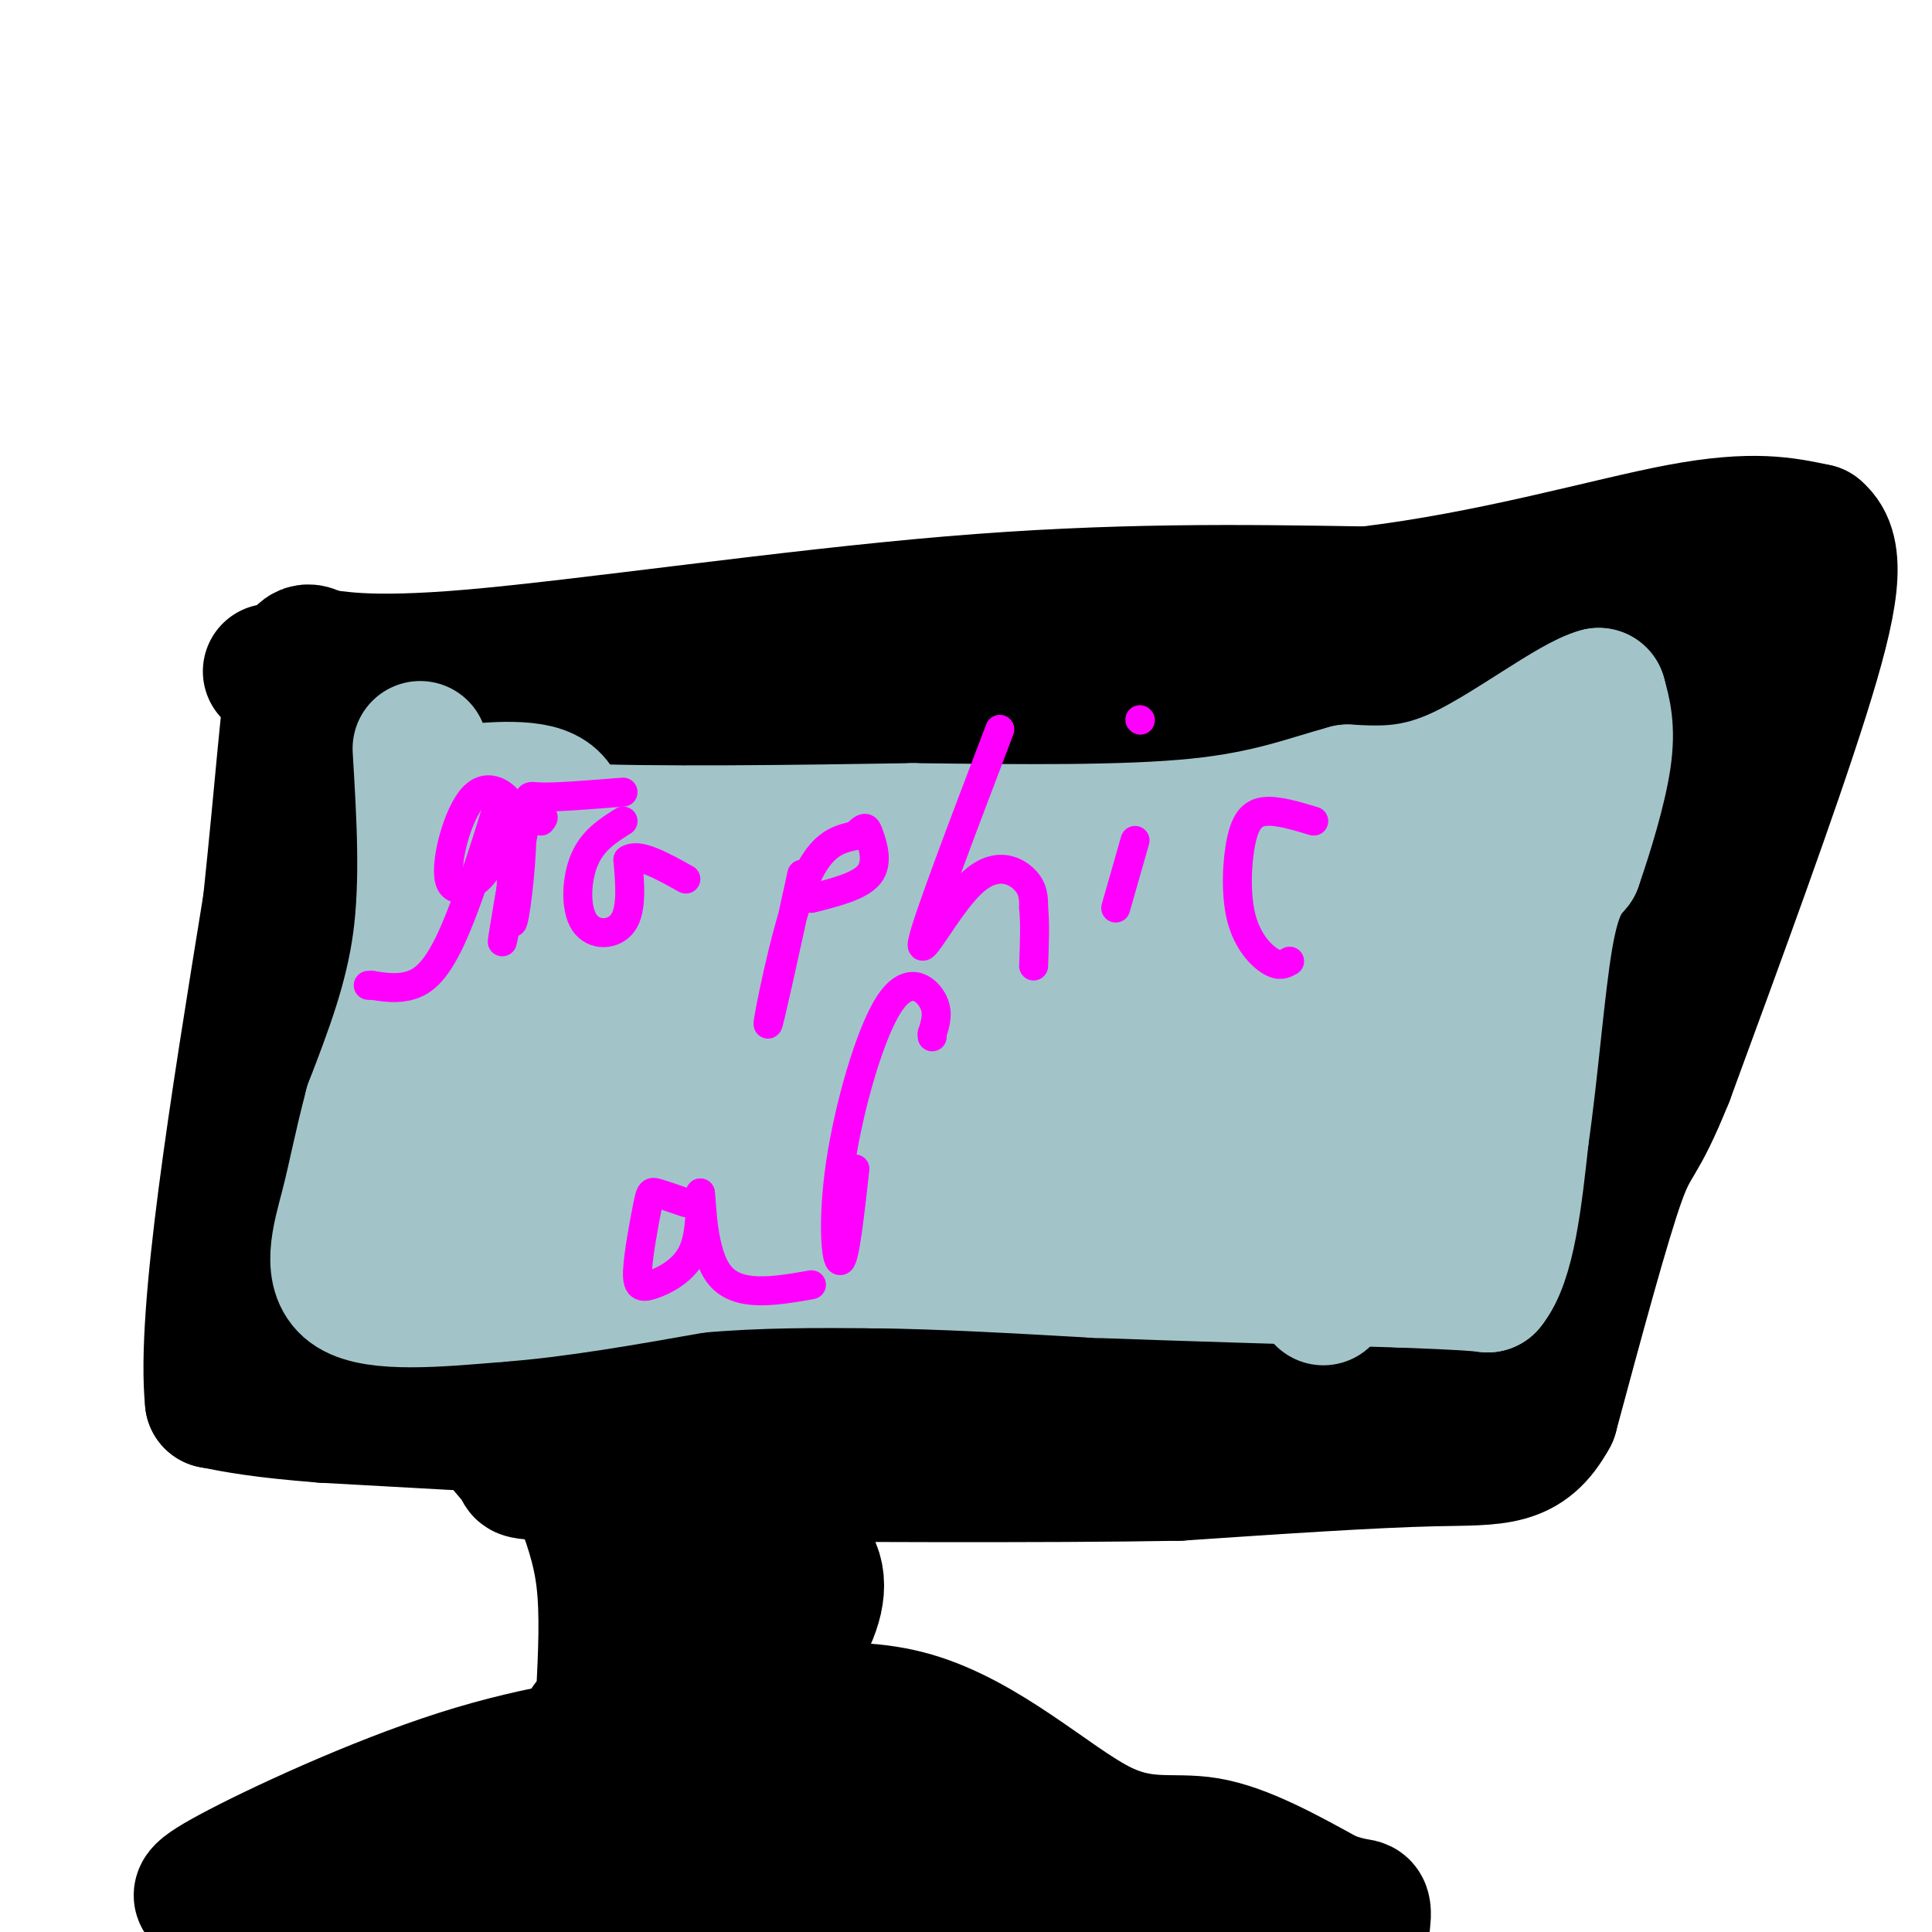 <svg viewBox='0 0 400 400' version='1.1' xmlns='http://www.w3.org/2000/svg' xmlns:xlink='http://www.w3.org/1999/xlink'><g fill='none' stroke='#000000' stroke-width='28' stroke-linecap='round' stroke-linejoin='round'><path d='M44,393c-2.489,-0.089 -4.978,-0.178 4,-5c8.978,-4.822 29.422,-14.378 47,-20c17.578,-5.622 32.289,-7.311 47,-9'/><path d='M142,359c15.900,-3.376 32.148,-7.317 47,-3c14.852,4.317 28.306,16.893 38,22c9.694,5.107 15.627,2.745 23,4c7.373,1.255 16.187,6.128 25,11'/><path d='M275,393c5.444,1.978 6.556,1.422 7,2c0.444,0.578 0.222,2.289 0,4'/><path d='M61,404c19.000,-1.083 38.000,-2.167 50,-2c12.000,0.167 17.000,1.583 22,3'/><path d='M116,402c-16.225,-3.268 -32.450,-6.536 -37,-9c-4.550,-2.464 2.574,-4.124 7,-6c4.426,-1.876 6.153,-3.967 18,-5c11.847,-1.033 33.813,-1.010 42,-1c8.187,0.010 2.593,0.005 -3,0'/><path d='M143,381c-15.548,-0.357 -52.917,-1.250 -56,0c-3.083,1.250 28.119,4.643 53,6c24.881,1.357 43.440,0.679 62,0'/><path d='M202,387c9.678,-0.927 2.872,-3.246 8,0c5.128,3.246 22.189,12.056 32,16c9.811,3.944 12.372,3.024 10,1c-2.372,-2.024 -9.678,-5.150 -21,-8c-11.322,-2.850 -26.661,-5.425 -42,-8'/><path d='M189,388c-20.603,-7.132 -51.112,-20.964 -62,-27c-10.888,-6.036 -2.156,-4.278 5,-4c7.156,0.278 12.734,-0.925 19,0c6.266,0.925 13.219,3.979 19,8c5.781,4.021 10.391,9.011 15,14'/><path d='M185,379c1.333,2.333 -2.833,1.167 -7,0'/><path d='M125,351c0.417,-8.500 0.833,-17.000 0,-24c-0.833,-7.000 -2.917,-12.500 -5,-18'/><path d='M120,309c-0.417,-2.976 1.042,-1.417 12,1c10.958,2.417 31.417,5.690 36,14c4.583,8.310 -6.708,21.655 -18,35'/><path d='M150,359c-3.060,6.052 -1.709,3.682 -2,2c-0.291,-1.682 -2.222,-2.678 -3,-9c-0.778,-6.322 -0.402,-17.971 -1,-20c-0.598,-2.029 -2.171,5.563 -3,7c-0.829,1.437 -0.915,-3.282 -1,-8'/><path d='M140,331c0.511,-1.778 2.289,-2.222 3,-1c0.711,1.222 0.356,4.111 0,7'/><path d='M121,296c0.000,0.000 -54.000,-3.000 -54,-3'/><path d='M67,293c-12.833,-1.000 -17.917,-2.000 -23,-3'/><path d='M44,290c-1.833,-17.667 5.083,-60.333 12,-103'/><path d='M56,187c2.756,-26.289 3.644,-40.511 5,-47c1.356,-6.489 3.178,-5.244 5,-4'/><path d='M66,136c3.143,0.012 8.500,2.042 32,0c23.500,-2.042 65.143,-8.155 99,-11c33.857,-2.845 59.929,-2.423 86,-2'/><path d='M283,123c26.578,-3.200 50.022,-10.200 65,-13c14.978,-2.800 21.489,-1.400 28,0'/><path d='M376,110c4.933,4.044 3.267,14.156 -3,34c-6.267,19.844 -17.133,49.422 -28,79'/><path d='M345,223c-5.956,14.778 -6.844,12.222 -10,21c-3.156,8.778 -8.578,28.889 -14,49'/><path d='M321,293c-5.156,9.489 -11.044,8.711 -24,9c-12.956,0.289 -32.978,1.644 -53,3'/><path d='M244,305c-27.833,0.500 -70.917,0.250 -114,0'/><path d='M130,305c-22.489,-0.044 -21.711,-0.156 -22,-1c-0.289,-0.844 -1.644,-2.422 -3,-4'/><path d='M77,150c0.000,0.000 -16.000,101.000 -16,101'/><path d='M61,251c-4.533,21.622 -7.867,25.178 -4,27c3.867,1.822 14.933,1.911 26,2'/><path d='M83,280c26.167,0.833 78.583,1.917 131,3'/><path d='M214,283c33.167,0.333 50.583,-0.333 68,-1'/><path d='M282,282c17.167,-0.167 26.083,-0.083 35,0'/><path d='M317,282c5.756,-8.667 2.644,-30.333 5,-47c2.356,-16.667 10.178,-28.333 18,-40'/><path d='M340,195c3.679,-11.571 3.875,-20.500 6,-31c2.125,-10.500 6.179,-22.571 9,-29c2.821,-6.429 4.411,-7.214 6,-8'/><path d='M361,127c3.378,-3.511 8.822,-8.289 0,-7c-8.822,1.289 -31.911,8.644 -55,16'/><path d='M306,136c-19.133,4.489 -39.467,7.711 -52,9c-12.533,1.289 -17.267,0.644 -22,0'/><path d='M232,145c-22.578,0.756 -68.022,2.644 -93,2c-24.978,-0.644 -29.489,-3.822 -34,-7'/><path d='M105,140c-13.833,-1.333 -31.417,-1.167 -49,-1'/></g>
<g fill='none' stroke='#a2c4c9' stroke-width='28' stroke-linecap='round' stroke-linejoin='round'><path d='M87,155c0.833,13.833 1.667,27.667 0,40c-1.667,12.333 -5.833,23.167 -10,34'/><path d='M77,229c-2.381,9.012 -3.333,14.542 -5,21c-1.667,6.458 -4.048,13.845 1,17c5.048,3.155 17.524,2.077 30,1'/><path d='M103,268c11.833,-0.833 26.417,-3.417 41,-6'/><path d='M144,262c13.000,-1.167 25.000,-1.083 37,-1'/><path d='M181,261c13.833,0.167 29.917,1.083 46,2'/><path d='M227,263c18.167,0.667 40.583,1.333 63,2'/><path d='M290,265c13.500,0.500 15.750,0.750 18,1'/><path d='M308,266c4.167,-5.000 5.583,-18.000 7,-31'/><path d='M315,235c1.933,-13.267 3.267,-30.933 5,-41c1.733,-10.067 3.867,-12.533 6,-15'/><path d='M326,179c2.311,-6.644 5.089,-15.756 6,-22c0.911,-6.244 -0.044,-9.622 -1,-13'/><path d='M331,144c-5.311,1.356 -18.089,11.244 -28,16c-9.911,4.756 -16.956,4.378 -24,4'/><path d='M279,164c-8.000,2.133 -16.000,5.467 -31,7c-15.000,1.533 -37.000,1.267 -59,1'/><path d='M189,172c-24.022,0.378 -54.578,0.822 -71,0c-16.422,-0.822 -18.711,-2.911 -21,-5'/><path d='M97,167c-5.727,-1.048 -9.546,-1.168 -6,-2c3.546,-0.832 14.456,-2.378 20,-1c5.544,1.378 5.724,5.679 4,13c-1.724,7.321 -5.350,17.663 -9,25c-3.650,7.337 -7.325,11.668 -11,16'/><path d='M95,218c-4.214,5.702 -9.250,11.958 -6,7c3.250,-4.958 14.786,-21.131 15,-17c0.214,4.131 -10.893,28.565 -22,53'/><path d='M82,261c-3.667,9.000 -1.833,5.000 0,1'/><path d='M114,231c-6.500,3.750 -13.000,7.500 -14,7c-1.000,-0.500 3.500,-5.250 8,-10'/><path d='M112,225c-10.750,22.833 -21.500,45.667 -20,41c1.500,-4.667 15.250,-36.833 29,-69'/><path d='M123,195c1.726,4.070 3.451,8.140 2,15c-1.451,6.860 -6.080,16.509 -5,13c1.080,-3.509 7.868,-20.175 11,-27c3.132,-6.825 2.609,-3.807 0,3c-2.609,6.807 -7.305,17.404 -12,28'/><path d='M119,227c-3.093,4.667 -4.826,2.333 -6,2c-1.174,-0.333 -1.789,1.333 -3,7c-1.211,5.667 -3.018,15.333 -1,18c2.018,2.667 7.862,-1.667 14,-8c6.138,-6.333 12.569,-14.667 19,-23'/><path d='M142,223c7.119,-10.286 15.417,-24.500 11,-15c-4.417,9.500 -21.548,42.714 -23,48c-1.452,5.286 12.774,-17.357 27,-40'/><path d='M166,203c-1.297,-1.103 -2.593,-2.205 -10,8c-7.407,10.205 -20.924,31.718 -22,35c-1.076,3.282 10.289,-11.667 18,-23c7.711,-11.333 11.768,-19.051 9,-22c-2.768,-2.949 -12.362,-1.128 -16,-2c-3.638,-0.872 -1.319,-4.436 1,-8'/><path d='M146,191c3.545,-2.995 11.909,-6.482 17,-3c5.091,3.482 6.910,13.932 8,20c1.090,6.068 1.452,7.753 0,9c-1.452,1.247 -4.719,2.056 -6,0c-1.281,-2.056 -0.576,-6.977 -1,-9c-0.424,-2.023 -1.978,-1.150 4,-2c5.978,-0.850 19.489,-3.425 33,-6'/><path d='M201,200c18.833,-4.667 49.417,-13.333 80,-22'/><path d='M281,178c18.440,-4.429 24.542,-4.500 29,-4c4.458,0.500 7.274,1.571 2,15c-5.274,13.429 -18.637,39.214 -32,65'/><path d='M280,254c-6.921,15.554 -8.222,21.938 -2,3c6.222,-18.938 19.967,-63.200 25,-74c5.033,-10.800 1.355,11.862 -4,27c-5.355,15.138 -12.387,22.754 -15,24c-2.613,1.246 -0.806,-3.877 1,-9'/><path d='M285,225c2.745,-6.360 9.107,-17.759 12,-20c2.893,-2.241 2.317,4.676 0,14c-2.317,9.324 -6.374,21.056 -9,25c-2.626,3.944 -3.823,0.100 -1,-6c2.823,-6.100 9.664,-14.457 11,-16c1.336,-1.543 -2.832,3.729 -7,9'/><path d='M291,231c-3.609,3.276 -9.131,6.966 -13,9c-3.869,2.034 -6.084,2.411 -9,0c-2.916,-2.411 -6.533,-7.609 -8,-14c-1.467,-6.391 -0.782,-13.975 0,-18c0.782,-4.025 1.663,-4.492 4,-7c2.337,-2.508 6.129,-7.056 10,-10c3.871,-2.944 7.820,-4.284 9,0c1.180,4.284 -0.407,14.192 -2,21c-1.593,6.808 -3.190,10.516 -8,13c-4.810,2.484 -12.834,3.746 -17,4c-4.166,0.254 -4.476,-0.499 -4,-3c0.476,-2.501 1.738,-6.751 3,-11'/><path d='M256,215c3.775,-3.880 11.711,-8.079 17,-10c5.289,-1.921 7.931,-1.565 11,-1c3.069,0.565 6.565,1.340 7,5c0.435,3.660 -2.191,10.206 -4,14c-1.809,3.794 -2.800,4.836 -9,8c-6.200,3.164 -17.607,8.452 -27,11c-9.393,2.548 -16.771,2.358 -25,-2c-8.229,-4.358 -17.310,-12.883 -18,-17c-0.690,-4.117 7.011,-3.825 14,-2c6.989,1.825 13.266,5.184 17,10c3.734,4.816 4.924,11.090 4,14c-0.924,2.910 -3.962,2.455 -7,2'/><path d='M236,247c-6.242,0.405 -18.347,0.417 -27,0c-8.653,-0.417 -13.853,-1.262 -26,-7c-12.147,-5.738 -31.241,-16.370 -40,-23c-8.759,-6.630 -7.184,-9.257 23,0c30.184,9.257 88.977,30.399 89,35c0.023,4.601 -58.725,-7.338 -87,-13c-28.275,-5.662 -26.079,-5.046 -26,-6c0.079,-0.954 -1.961,-3.477 -4,-6'/><path d='M138,227c10.694,-1.587 39.429,-2.554 54,-2c14.571,0.554 14.978,2.629 19,4c4.022,1.371 11.659,2.037 5,5c-6.659,2.963 -27.616,8.224 -37,11c-9.384,2.776 -7.197,3.067 -3,0c4.197,-3.067 10.403,-9.492 19,-16c8.597,-6.508 19.584,-13.098 28,-17c8.416,-3.902 14.262,-5.115 16,-5c1.738,0.115 -0.631,1.557 -3,3'/><path d='M236,210c-1.524,0.891 -3.835,1.617 -3,2c0.835,0.383 4.817,0.421 7,0c2.183,-0.421 2.568,-1.301 3,-4c0.432,-2.699 0.911,-7.218 4,-10c3.089,-2.782 8.787,-3.828 -3,-3c-11.787,0.828 -41.058,3.531 -65,2c-23.942,-1.531 -42.555,-7.294 -49,-10c-6.445,-2.706 -0.723,-2.353 5,-2'/><path d='M135,185c3.400,-1.156 9.400,-3.044 25,0c15.600,3.044 40.800,11.022 66,19'/></g>
<g fill='none' stroke='#ff00ff' stroke-width='6' stroke-linecap='round' stroke-linejoin='round'><path d='M103,172c1.968,-1.375 3.936,-2.750 3,-5c-0.936,-2.250 -4.777,-5.376 -8,-2c-3.223,3.376 -5.829,13.255 -5,17c0.829,3.745 5.094,1.356 7,-1c1.906,-2.356 1.453,-4.678 1,-7'/><path d='M101,174c1.035,-4.069 3.123,-10.740 2,-7c-1.123,3.740 -5.456,17.892 -9,26c-3.544,8.108 -6.298,10.174 -9,11c-2.702,0.826 -5.351,0.413 -8,0'/><path d='M77,204c-1.333,0.000 -0.667,0.000 0,0'/><path d='M105,174c1.494,-2.542 2.988,-5.083 3,0c0.012,5.083 -1.458,17.792 -2,17c-0.542,-0.792 -0.155,-15.083 1,-21c1.155,-5.917 3.077,-3.458 5,-1'/><path d='M112,169c0.833,0.000 0.417,0.500 0,1'/><path d='M129,170c-3.149,1.988 -6.298,3.976 -8,8c-1.702,4.024 -1.958,10.083 0,13c1.958,2.917 6.131,2.690 8,0c1.869,-2.690 1.435,-7.845 1,-13'/><path d='M130,178c2.167,-1.500 7.083,1.250 12,4'/><path d='M108,171c-2.083,12.167 -4.167,24.333 -4,24c0.167,-0.333 2.583,-13.167 5,-26'/><path d='M109,169c0.689,-4.889 -0.089,-4.111 3,-4c3.089,0.111 10.044,-0.444 17,-1'/><path d='M166,181c-3.489,15.956 -6.978,31.911 -7,31c-0.022,-0.911 3.422,-18.689 7,-28c3.578,-9.311 7.289,-10.156 11,-11'/><path d='M177,173c2.238,-2.119 2.333,-1.917 3,0c0.667,1.917 1.905,5.548 0,8c-1.905,2.452 -6.952,3.726 -12,5'/><path d='M207,151c-7.577,19.887 -15.155,39.774 -16,44c-0.845,4.226 5.042,-7.208 10,-12c4.958,-4.792 8.988,-2.940 11,-1c2.012,1.940 2.006,3.970 2,6'/><path d='M214,188c0.333,3.000 0.167,7.500 0,12'/><path d='M235,174c0.000,0.000 -4.000,14.000 -4,14'/><path d='M236,149c0.000,0.000 0.100,0.100 0.1,0.1'/><path d='M272,170c-3.702,-1.112 -7.404,-2.223 -10,-2c-2.596,0.223 -4.088,1.781 -5,6c-0.912,4.219 -1.246,11.097 0,16c1.246,4.903 4.070,7.829 6,9c1.930,1.171 2.965,0.585 4,0'/><path d='M142,249c-2.378,-0.822 -4.756,-1.644 -6,-2c-1.244,-0.356 -1.353,-0.244 -2,3c-0.647,3.244 -1.833,9.622 -2,13c-0.167,3.378 0.686,3.756 3,3c2.314,-0.756 6.090,-2.644 8,-6c1.910,-3.356 1.955,-8.178 2,-13'/><path d='M145,247c0.356,1.667 0.244,12.333 4,17c3.756,4.667 11.378,3.333 19,2'/><path d='M177,242c-1.037,9.314 -2.073,18.628 -3,19c-0.927,0.372 -1.743,-8.199 0,-20c1.743,-11.801 6.046,-26.831 10,-33c3.954,-6.169 7.558,-3.477 9,-1c1.442,2.477 0.721,4.738 0,7'/><path d='M193,214c0.000,1.167 0.000,0.583 0,0'/></g>
</svg>
